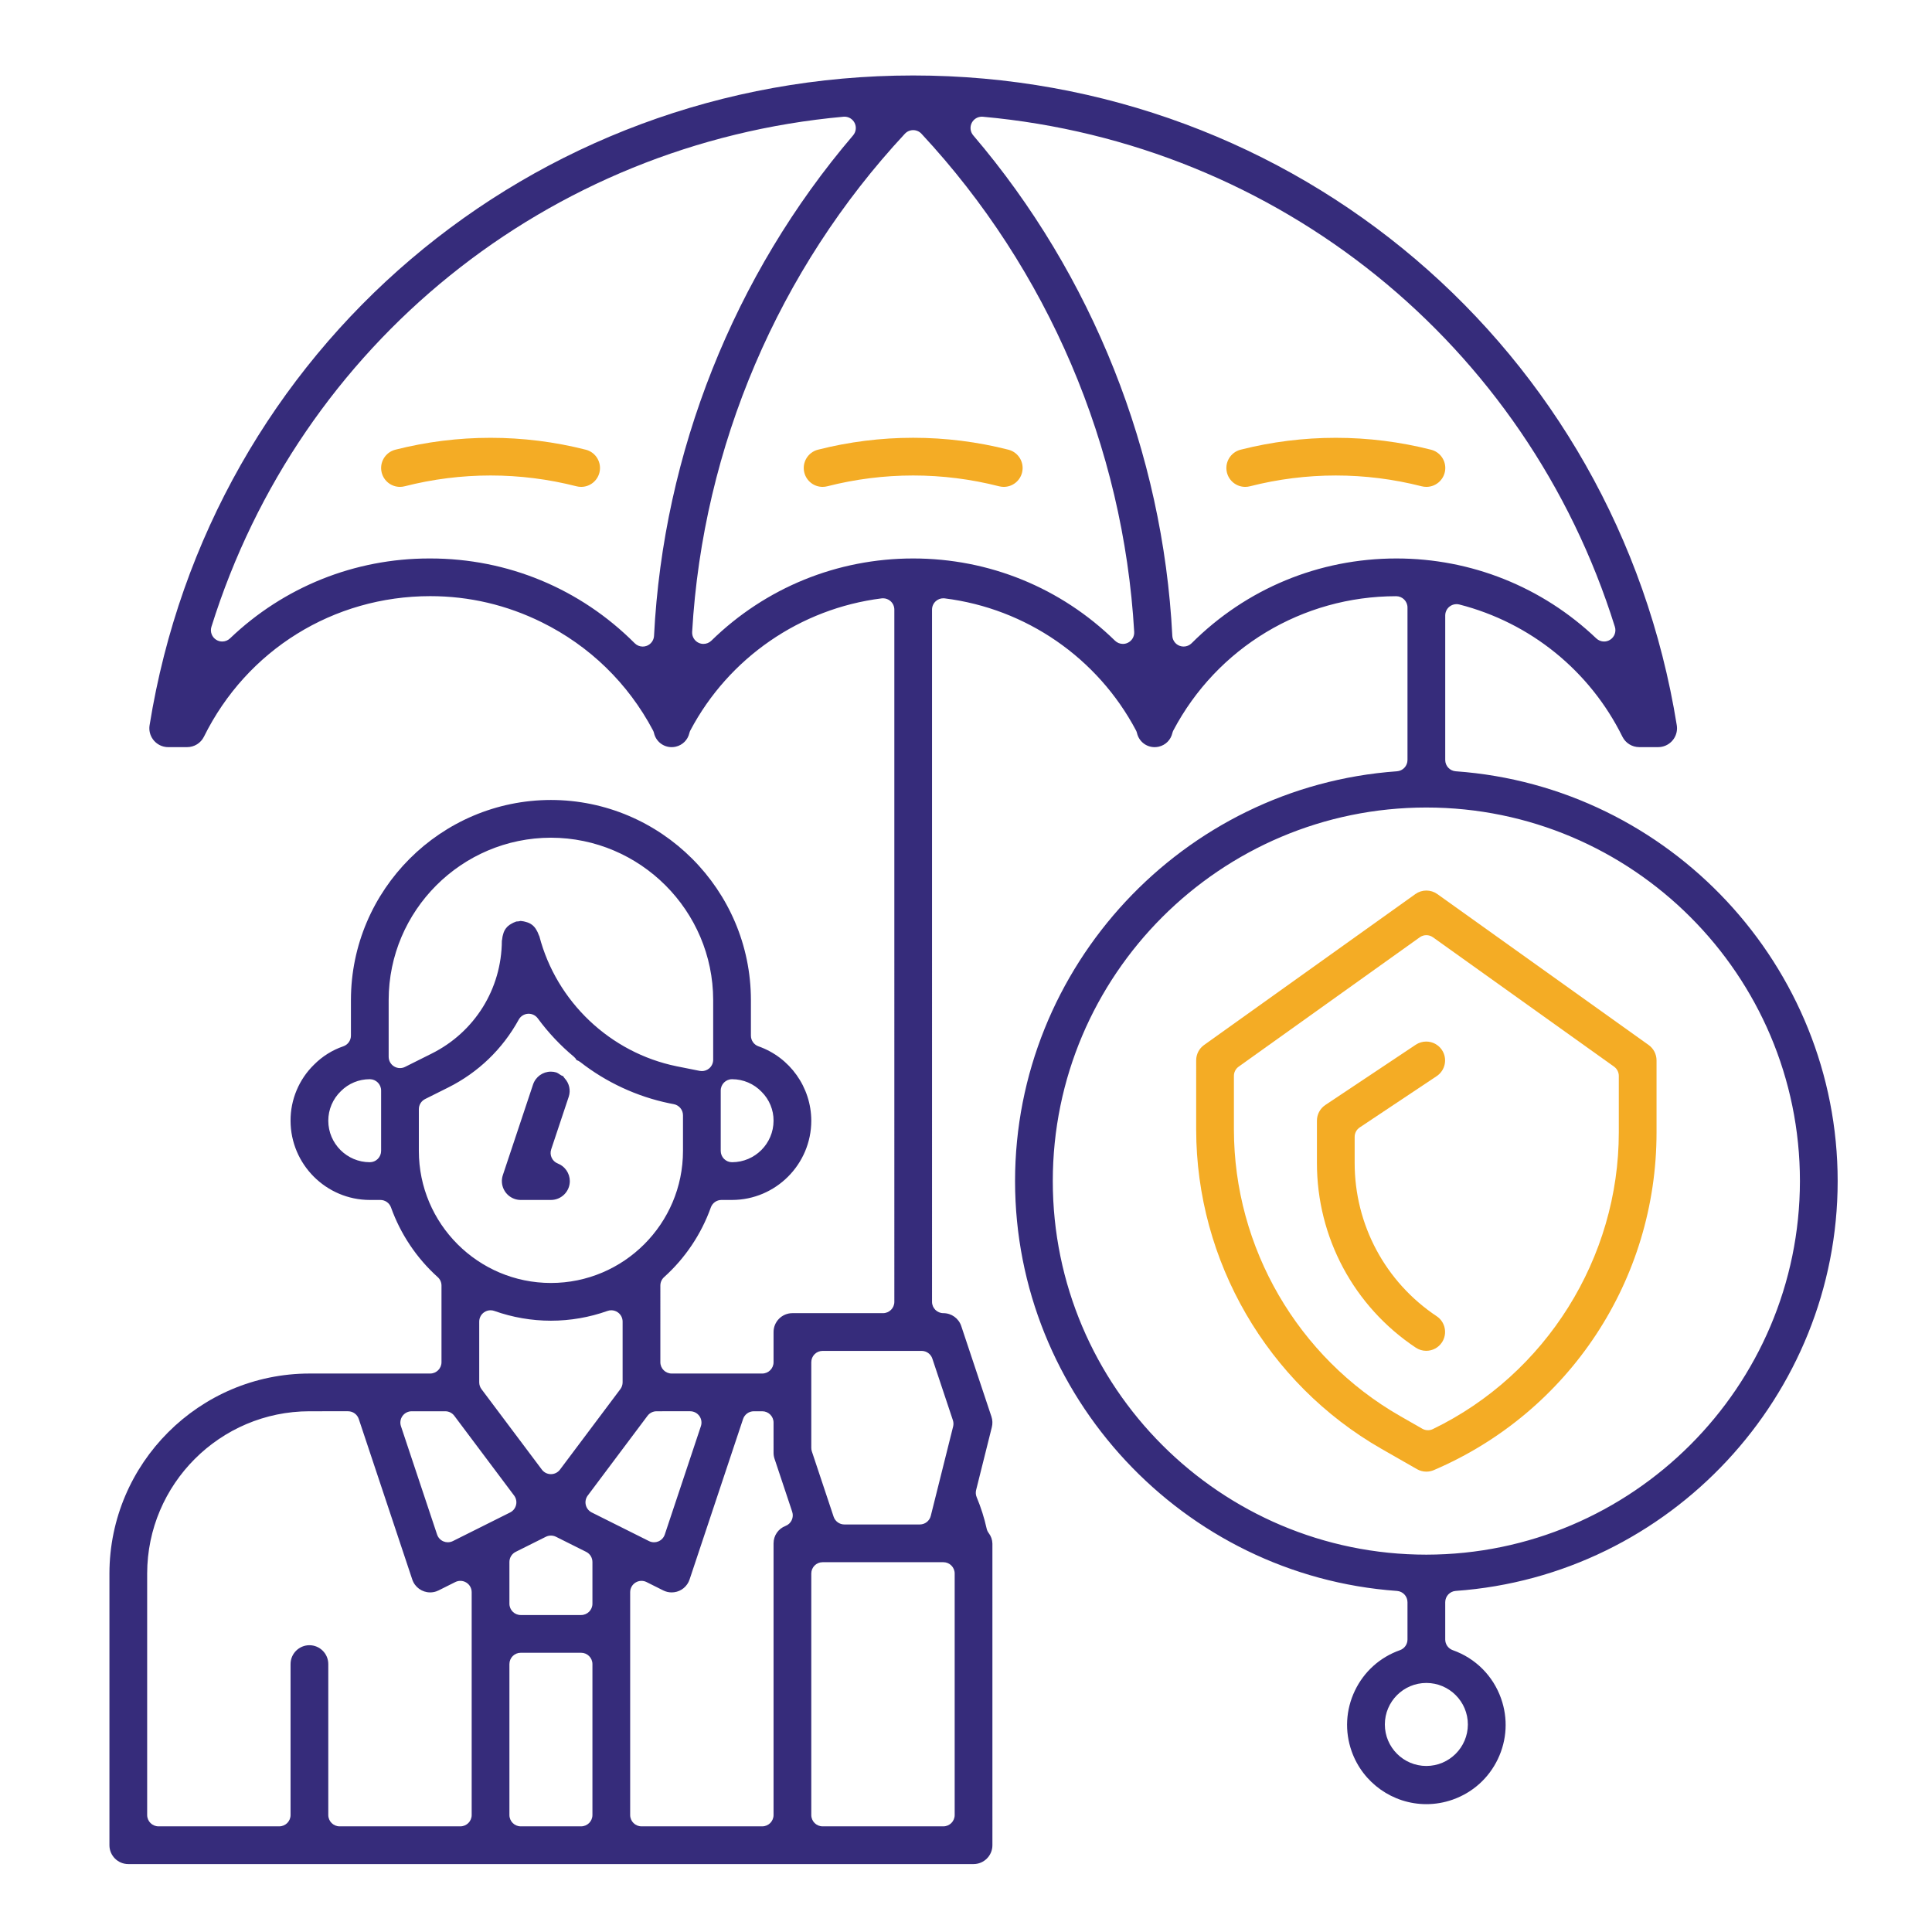 <?xml version="1.0" encoding="utf-8"?>
<!-- Generator: Adobe Illustrator 16.0.0, SVG Export Plug-In . SVG Version: 6.00 Build 0)  -->
<!DOCTYPE svg PUBLIC "-//W3C//DTD SVG 1.1//EN" "http://www.w3.org/Graphics/SVG/1.1/DTD/svg11.dtd">
<svg version="1.1" id="Layer_1" xmlns="http://www.w3.org/2000/svg" xmlns:xlink="http://www.w3.org/1999/xlink" x="0px" y="0px"
	 width="512px" height="512px" viewBox="0 0 512 512" enable-background="new 0 0 512 512" xml:space="preserve">
<rect x="141" y="444" fill="none" width="10" height="34"/>
<polygon fill="none" points="113.263,380 116.5,380 129.29,397.057 120.429,401.486 "/>
<path fill="none" d="M167.745,161.859C152.796,149.007,133.956,142,114.033,142l-0.268,0c-17.626,0-34.509,5.548-48.536,15.797
	c11.778-31.351,31.618-58.848,57.824-79.997c27.082-21.856,59.352-35.634,93.73-40.088
	C188.546,73.109,171.316,116.713,167.745,161.859z M130.004,132.008c7.165,0,14.319,0.899,21.262,2.672
	c0.896,0.23,1.82,0.348,2.744,0.348c5.018,0,9.397-3.397,10.649-8.261c1.514-5.875-2.035-11.886-7.91-13.399
	c-8.741-2.221-17.736-3.346-26.745-3.346s-18.004,1.125-26.735,3.343c-5.884,1.516-9.433,7.527-7.92,13.402
	c1.253,4.864,5.633,8.261,10.65,8.261c0.924,0,1.849-0.118,2.75-0.35C115.685,132.907,122.839,132.008,130.004,132.008z"/>
<path fill="none" d="M173,478v-51.199l0.08,0.039c1.544,0.771,3.196,1.164,4.914,1.164c4.196,0,7.968-2.33,9.845-6.082
	c0.232-0.463,0.434-0.949,0.598-1.443l10.91-32.732c0.064,0.246,0.137,0.492,0.217,0.734l3.9,11.697
	c-2.771,2.023-4.457,5.252-4.464,8.818V478H173z"/>
<path fill="none" d="M180.493,276.691c-15.443-3.156-27.939-15.078-31.823-30.367c-0.116-0.454-0.295-0.794-0.409-0.995
	c-0.24-0.645-0.525-1.236-0.861-1.794c-1.351-2.47-3.676-4.281-6.402-4.984c-0.625-0.189-1.268-0.322-1.916-0.395
	c-0.246-0.068-0.619-0.156-1.079-0.156c-0.135,0-0.27,0.009-0.403,0.027c-0.32,0.043-0.641,0.102-0.955,0.174
	c-0.305,0.007-0.608,0.027-0.912,0.061c-0.138,0.015-0.273,0.04-0.408,0.074c-0.443,0.112-0.779,0.288-0.979,0.4
	c-0.648,0.241-1.254,0.532-1.825,0.877c-2.461,1.348-4.265,3.666-4.968,6.381c-0.192,0.628-0.326,1.276-0.398,1.931
	c-0.068,0.246-0.156,0.617-0.156,1.076c0.039,10.626-5.844,20.156-15.354,24.875L109,275.199V265
	c0.024-20.376,16.624-36.976,37.003-37c20.364,0.033,36.965,16.633,36.997,37.005v12.186L180.493,276.691z"/>
<polygon fill="none" points="141,422 141,415.801 146,413.301 151,415.801 151,422 "/>
<path fill="none" d="M93,478v-37c0-6.064-4.935-11-11-11s-11,4.936-11,11v37H45v-61c0.024-20.375,16.624-36.975,37.003-37h8.068
	l13.492,40.48c1.5,4.5,5.693,7.523,10.436,7.523c1.181,0,2.352-0.191,3.479-0.566c0.492-0.164,0.976-0.365,1.439-0.596l0.083-0.041
	V478H93z"/>
<path fill="none" d="M133,365.336v-11.033c4.235,1.125,8.591,1.693,12.997,1.697c4.41-0.004,8.768-0.572,13.003-1.697v11.033
	l-13,17.33L133,365.336z"/>
<path fill="none" d="M197,293.035c0.182,0.145,0.354,0.301,0.514,0.471c0.026,0.027,0.054,0.057,0.083,0.084
	c0.903,0.885,1.415,2.117,1.403,3.383c-0.001,1.645-0.788,3.104-2,4.02V293.035z"/>
<path fill="none" d="M146,334c-15.991,0-29-13.01-29-29v-9.201l4.479-2.24c7.707-3.859,14.184-9.57,18.94-16.662
	c0.526,0.621,1.065,1.232,1.615,1.834c-2.984,1.15-5.388,3.58-6.452,6.744l-8.016,24.047c-0.929,2.785-0.717,5.768,0.596,8.396
	c1.314,2.629,3.572,4.588,6.36,5.518c1.12,0.375,2.291,0.564,3.477,0.564h8c6.068,0,11.003-4.928,11.011-10.984
	c0.005-3.584-1.682-6.834-4.463-8.871l3.889-11.664c0.18-0.561,0.313-1.127,0.4-1.697c5.633,3.324,11.789,5.779,18.163,7.225V305
	C175,320.99,161.991,334,146,334z"/>
<path fill="none" d="M95,300.994c-1.212-0.914-1.999-2.365-2-3.996c-0.003-1.326,0.548-2.607,1.511-3.518
	c0.026-0.025,0.053-0.051,0.078-0.078c0.13-0.131,0.268-0.256,0.411-0.371V300.994z"/>
<polygon fill="none" points="162.714,397.059 175.501,380 178.737,380 171.575,401.488 "/>
<path fill="none" d="M374.012,370.053c-25.26-14.475-40.976-41.555-41.012-70.674v-12.717l45-32.146l45,32.146v13.408
	c0.021,30.475-17.389,58.777-44.486,72.555L374.012,370.053z M377.958,270.023c-2.153,0-4.244,0.627-6.047,1.816l-24.013,16.008
	C344.831,289.895,343,293.314,343,297v11.156c-0.024,21.76,10.779,41.947,28.901,53.998c1.813,1.195,3.903,1.824,6.057,1.824
	c3.714,0,7.149-1.85,9.191-4.945c3.304-5.012,1.942-11.82-3.033-15.176c-11.993-7.975-19.133-21.316-19.116-35.697v-5.273
	l19.102-12.734c5.042-3.398,6.375-10.25,2.984-15.277C385.038,271.836,381.625,270.023,377.958,270.023z"/>
<path fill="none" d="M316.256,161.862c-3.571-45.146-20.802-88.752-49.039-124.149c34.376,4.455,66.644,18.234,93.724,40.089
	c26.214,21.156,46.057,48.662,57.832,80.025C404.689,147.558,387.751,142,370.074,142C350.121,142,331.242,149.01,316.256,161.862z
	 M354.004,110.022c-9.009,0-18.004,1.125-26.735,3.344c-5.883,1.516-9.432,7.526-7.92,13.401c1.253,4.865,5.632,8.262,10.649,8.261
	c0.925,0,1.85-0.118,2.75-0.35c6.937-1.771,14.091-2.67,21.256-2.67c7.166,0,14.319,0.899,21.262,2.672
	c0.889,0.228,1.807,0.343,2.728,0.343c6.076,0,11.011-4.925,11.022-10.979c0.01-5.038-3.392-9.429-8.271-10.678
	C372.008,111.147,363.013,110.022,354.004,110.022z"/>
<path fill="none" d="M377.998,462c-2.756,0-4.998-2.242-4.998-5c0-2.756,2.243-5,5-5s5,2.244,5,5
	C382.997,459.754,380.753,461.998,377.998,462z"/>
<polygon fill="none" points="225.929,398 221,383.213 221,364 242.072,364 246.554,377.441 241.411,398 "/>
<path fill="none" d="M294.024,160.453C279.349,148.502,261.142,141.999,242,142c-19.146,0-37.352,6.503-52.024,18.452
	c4.139-43.955,22.43-85.686,52.024-118.524C271.595,74.767,289.885,116.498,294.024,160.453z M242.004,132.008
	c7.166,0,14.319,0.899,21.262,2.672c0.895,0.23,1.82,0.348,2.744,0.348c5.019,0,9.397-3.397,10.649-8.261
	c1.514-5.875-2.035-11.885-7.911-13.399c-8.739-2.225-17.734-3.352-26.744-3.352s-18.005,1.127-26.736,3.35
	c-5.883,1.515-9.432,7.526-7.919,13.401c1.253,4.864,5.633,8.261,10.649,8.261c0.924,0,1.85-0.118,2.751-0.35
	C227.685,132.907,234.839,132.008,242.004,132.008z"/>
<rect x="221" y="420" fill="none" width="26" height="58"/>
<path fill="none" d="M378,406c-51.28,0-93-41.719-93-93c0-51.279,41.72-93,93-93s93,41.72,93,93
	c-0.057,51.223-41.777,92.943-93.003,93H378z M377.998,230.002c-2.307,0-4.518,0.708-6.395,2.049l-56,39.999
	c-2.886,2.059-4.607,5.406-4.604,8.953v18.379c0.045,36.986,20.007,71.381,52.095,89.768l9.447,5.402
	c1.658,0.947,3.545,1.449,5.457,1.449c1.499,0,2.958-0.299,4.337-0.891c38.098-16.295,62.696-53.602,62.664-95.043V281
	c0.003-3.545-1.721-6.893-4.611-8.951l-55.996-39.998C382.516,230.711,380.305,230.002,377.998,230.002z"/>
<path fill="#362C7B" d="M34,494c-2.757,0-5-2.242-5-5v-72c0.034-29.188,23.812-52.965,53.003-53H114c1.657,0,3-1.342,3-3v-20.313
	c0-0.85-0.361-1.66-0.993-2.23c-5.578-5.016-9.859-11.402-12.382-18.465c-0.427-1.195-1.558-1.992-2.825-1.992H98
	c-11.565-0.012-20.987-9.434-21-21.002c-0.028-5.57,2.24-10.98,6.224-14.855c2.188-2.205,4.852-3.871,7.742-4.855
	c1.217-0.412,2.034-1.555,2.034-2.84V265c0.034-29.188,23.812-52.966,53.003-53c29.188,0.032,52.965,23.809,52.997,53.003v9.453
	c0,1.273,0.804,2.408,2.005,2.83c8.353,2.939,13.977,10.863,13.995,19.719c-0.013,11.561-9.435,20.982-21.003,20.994H191.2
	c-1.268,0-2.398,0.797-2.825,1.99c-2.523,7.063-6.805,13.445-12.381,18.461c-0.633,0.568-0.994,1.379-0.994,2.23V361
	c0,1.658,1.343,3,3,3h24c1.657,0,3-1.342,3-3v-8c0-2.756,2.243-5,5-5h24.01c1.657,0,3-1.342,3-3V161.552
	c0-0.861-0.37-1.68-1.015-2.25c-0.551-0.486-1.258-0.75-1.985-0.75c-0.124,0-0.248,0.008-0.372,0.023
	c-21.564,2.699-40.51,15.776-50.68,34.983c-0.121,0.229-0.211,0.472-0.27,0.724c-0.418,1.798-1.795,3.175-3.594,3.593
	c-0.361,0.084-0.729,0.126-1.096,0.126c-2.242,0-4.166-1.53-4.676-3.72c-0.059-0.252-0.148-0.496-0.271-0.725
	c-6.61-12.479-16.796-22.383-29.457-28.64c-9.309-4.6-19.256-6.932-29.566-6.932c-25.644,0-48.626,14.272-59.979,37.247
	c-0.847,1.703-2.562,2.766-4.472,2.767H44.58c-0.267,0-0.534-0.021-0.798-0.064c-2.722-0.438-4.579-3.01-4.141-5.731
	C55.695,92.423,140.8,20,242,20c101.198,0,186.305,72.42,202.364,172.2c0.042,0.262,0.063,0.532,0.063,0.798
	c-0.001,2.756-2.244,4.998-5,4.998h-5.002c-1.908-0.001-3.623-1.064-4.474-2.774c-8.614-17.431-24.364-30.199-43.208-35.023
	c-0.246-0.063-0.496-0.094-0.744-0.094c-0.659,0-1.308,0.217-1.84,0.63c-0.731,0.568-1.16,1.443-1.16,2.37v38.3
	c0,1.574,1.217,2.88,2.787,2.993C442.542,208.439,487,256.143,487,313c0,56.861-44.458,104.566-101.213,108.607
	c-1.57,0.111-2.787,1.418-2.787,2.992v9.885c0,1.271,0.802,2.404,2,2.828c6.01,2.125,10.674,6.789,12.799,12.799
	c1.87,5.289,1.568,10.99-0.849,16.051c-2.418,5.063-6.661,8.879-11.95,10.75c-2.266,0.801-4.62,1.207-6.996,1.207
	c-0.001,0-0.002,0-0.003,0c-8.881-0.002-16.838-5.631-19.8-14.008c-1.87-5.287-1.568-10.988,0.85-16.049
	c2.417-5.063,6.661-8.879,11.949-10.75c1.198-0.424,2-1.557,2-2.828v-9.879c0-1.574-1.217-2.881-2.786-2.992
	C313.458,417.566,269,369.861,269,313.006c0-56.861,44.458-104.567,101.213-108.608c1.57-0.112,2.787-1.418,2.787-2.993V161
	c0-1.656-1.343-2.999-2.999-3c-24.839,0-47.453,13.626-59.046,35.561c-0.121,0.229-0.211,0.471-0.27,0.723
	c-0.418,1.798-1.795,3.174-3.593,3.593c-0.361,0.084-0.73,0.126-1.096,0.126c-2.243,0-4.165-1.529-4.675-3.719
	c-0.059-0.252-0.149-0.496-0.271-0.725c-10.17-19.207-29.115-32.285-50.68-34.982c-0.124-0.016-0.248-0.023-0.372-0.023
	c-0.728,0-1.435,0.264-1.985,0.751c-0.646,0.569-1.015,1.388-1.015,2.249V345c0,1.658,1.343,3,3,3c2.155,0,4.062,1.375,4.744,3.418
	l8,24c0.3,0.902,0.337,1.869,0.106,2.795l-4.165,16.662c-0.157,0.629-0.107,1.289,0.143,1.887c1.128,2.693,2.02,5.5,2.649,8.342
	c0.094,0.424,0.279,0.822,0.543,1.168c0.617,0.811,0.957,1.779,0.98,2.799L263,489c0,2.758-2.243,5-5,5H34z M218,414
	c-1.657,0-3,1.344-3,3v64c0,1.658,1.343,3,3,3h32c1.657,0,3-1.342,3-3v-64c0-1.656-1.343-3-3-3H218z M170,418.945
	c-0.548,0-1.096,0.15-1.577,0.449c-0.885,0.547-1.423,1.512-1.423,2.551V481c0,1.658,1.343,3,3,3h32c1.657,0,3-1.342,3-3v-72
	c0.004-2.059,1.251-3.871,3.176-4.615c1.495-0.576,2.272-2.227,1.766-3.746l-4.685-14.057c-0.171-0.51-0.258-1.043-0.257-1.58V377
	c0-1.656-1.343-3-3-3h-2.233c-1.291,0-2.438,0.826-2.846,2.051l-14.178,42.531c-0.074,0.227-0.166,0.447-0.271,0.656
	c-0.853,1.705-2.569,2.766-4.479,2.766c-0.776,0-1.527-0.178-2.23-0.529l-4.422-2.213C170.919,419.051,170.458,418.945,170,418.945z
	 M138,438c-1.657,0-3,1.344-3,3v40c0,1.658,1.343,3,3,3h16c1.657,0,3-1.342,3-3v-40c0-1.656-1.343-3-3-3H138z M82,436
	c2.757,0,5,2.244,5,5v40c0,1.658,1.343,3,3,3h32c1.657,0,3-1.342,3-3v-59.055c0-1.039-0.538-2.004-1.423-2.551
	c-0.481-0.299-1.029-0.449-1.577-0.449c-0.458,0-0.918,0.105-1.342,0.316l-4.422,2.211c-0.211,0.105-0.434,0.199-0.657,0.273
	c-0.514,0.17-1.045,0.258-1.58,0.258c-2.154,0-4.061-1.375-4.742-3.42l-14.178-42.533c-0.408-1.225-1.555-2.051-2.846-2.051H82
	c-23.685,0.029-42.972,19.316-43,42.996V481c0,1.658,1.343,3,3,3h32c1.657,0,3-1.342,3-3v-40C77,438.244,79.243,436,82,436z
	 M378,446c-6.065,0-11,4.936-11,11c0,6.066,4.935,11,11,11c6.06-0.004,10.993-4.938,11-10.996C389,450.936,384.065,446,378,446z
	 M146,406.945c-0.46,0-0.919,0.105-1.342,0.316l-8,4c-1.017,0.51-1.658,1.547-1.658,2.684V425c0,1.658,1.343,3,3,3h16
	c1.657,0,3-1.342,3-3v-11.055c0-1.137-0.642-2.174-1.658-2.684l-8-4C146.919,407.051,146.46,406.945,146,406.945z M378,214
	c-54.589,0-99,44.412-99,99c0,54.59,44.411,99,99,99c54.53-0.061,98.939-44.469,99-98.996C477,258.412,432.589,214,378,214z
	 M174,374c-0.944,0-1.834,0.445-2.4,1.201l-15.842,21.133c-0.534,0.713-0.724,1.625-0.52,2.49s0.782,1.596,1.578,1.994l15.171,7.584
	c0.42,0.211,0.881,0.316,1.341,0.316c0.39,0,0.78-0.076,1.147-0.229c0.805-0.332,1.424-0.998,1.699-1.822l9.571-28.719
	c0.305-0.914,0.151-1.92-0.413-2.703c-0.563-0.781-1.469-1.246-2.434-1.246H174z M109.101,374c-0.965,0-1.871,0.465-2.434,1.246
	c-0.564,0.783-0.718,1.789-0.412,2.703l9.576,28.717c0.275,0.824,0.895,1.488,1.697,1.822c0.369,0.152,0.759,0.229,1.148,0.229
	c0.461,0,0.92-0.105,1.342-0.316l15.17-7.586c0.796-0.398,1.374-1.129,1.578-1.994c0.205-0.865,0.014-1.777-0.52-2.488
	l-15.848-21.131C119.833,374.445,118.944,374,118,374H109.101z M218,358c-1.657,0-3,1.344-3,3v22.701
	c0,0.322,0.052,0.643,0.153,0.947l5.767,17.301c0.409,1.225,1.555,2.051,2.847,2.051h19.987c1.376,0,2.576-0.936,2.91-2.271
	l5.922-23.68c0.139-0.555,0.116-1.135-0.064-1.678l-5.441-16.32c-0.408-1.225-1.555-2.051-2.846-2.051H218z M130.001,347.236
	c-0.612,0-1.219,0.188-1.731,0.551c-0.796,0.561-1.27,1.475-1.27,2.449v16.1c0,0.65,0.21,1.281,0.601,1.801l16,21.328
	c0.566,0.756,1.455,1.199,2.399,1.199s1.833-0.443,2.399-1.199l16-21.328c0.391-0.52,0.601-1.15,0.601-1.801v-16.1
	c0-0.975-0.474-1.889-1.27-2.449c-0.513-0.363-1.119-0.551-1.731-0.551c-0.337,0-0.676,0.057-1.003,0.174
	c-4.828,1.715-9.874,2.586-14.999,2.59c-5.119-0.004-10.165-0.875-14.993-2.59C130.677,347.293,130.338,347.236,130.001,347.236z
	 M139.903,268.66c-1.022,0.066-1.939,0.65-2.434,1.549c-4.273,7.789-10.732,14.008-18.676,17.984l-6.135,3.066
	c-1.018,0.51-1.659,1.547-1.659,2.684V305c0,19.299,15.7,35,35,35s35-15.701,35-35v-9.436c0-1.432-1.013-2.664-2.417-2.943
	l-1.234-0.244c-8.539-1.764-16.705-5.549-23.588-10.938c-0.293-0.229-0.615-0.395-0.952-0.5c-0.178-0.336-0.423-0.645-0.732-0.902
	c-3.583-2.984-6.799-6.402-9.558-10.16c-0.568-0.771-1.467-1.225-2.418-1.225C140.034,268.652,139.97,268.654,139.903,268.66z
	 M193.991,286c-1.652,0.006-2.991,1.348-2.991,3v16c0,0.797,0.316,1.561,0.88,2.123c0.563,0.563,1.325,0.877,2.121,0.877
	c0,0,0.001,0,0.002,0c6.058-0.004,10.99-4.938,10.997-10.996c0.026-2.846-1.126-5.641-3.163-7.658
	c-2.029-2.127-4.875-3.346-7.816-3.346C194.019,286,193.995,286,193.991,286z M90.348,289.158c-2.134,2.039-3.353,4.896-3.348,7.848
	c0.007,6.057,4.939,10.99,10.997,10.994c0.001,0,0.002,0,0.002,0c0.796,0,1.559-0.314,2.121-0.877
	c0.563-0.563,0.88-1.326,0.88-2.123v-16c0-1.646-1.327-2.986-2.975-3c-0.009,0-0.081,0-0.091,0
	C95.104,286,92.341,287.15,90.348,289.158z M142.931,248.097c4.529,17.362,18.776,30.879,36.375,34.475l6.107,1.219
	c0.195,0.039,0.392,0.057,0.586,0.057c0.688,0,1.362-0.236,1.904-0.68c0.693-0.57,1.097-1.422,1.097-2.32V265
	c-0.038-23.674-19.325-42.961-42.995-43c-23.689,0.028-42.977,19.316-43.005,42.996v15.059c0,1.041,0.538,2.006,1.423,2.553
	c0.482,0.297,1.029,0.447,1.578,0.447c0.458,0,0.918-0.105,1.342-0.316l6.977-3.49c11.471-5.695,18.609-17.148,18.678-29.942
	c0.045-0.179,0.092-0.403,0.113-0.667c0.027-0.292,0.093-0.617,0.191-0.929c0.018-0.058,0.034-0.116,0.049-0.175
	c0.285-1.143,1.045-2.118,2.084-2.676c0.053-0.028,0.104-0.058,0.154-0.089c0.287-0.177,0.594-0.322,0.912-0.433
	c0.125-0.042,0.242-0.09,0.347-0.138c0.012,0,0.073,0,0.093,0c0.277,0,0.617-0.035,0.877-0.107c0.046-0.013,0.092-0.024,0.139-0.036
	c0.127,0.024,0.269,0.045,0.424,0.058c0.278,0.027,0.599,0.092,0.908,0.188c0.058,0.018,0.115,0.034,0.174,0.049
	c1.15,0.286,2.13,1.048,2.689,2.093c0.027,0.051,0.057,0.102,0.087,0.152c0.173,0.282,0.315,0.583,0.425,0.896
	C142.741,247.73,142.845,247.939,142.931,248.097z M114.033,148c20.472,0,39.711,7.979,54.174,22.468
	c0.573,0.575,1.341,0.881,2.124,0.881c0.361,0,0.726-0.065,1.076-0.2c1.106-0.426,1.859-1.464,1.919-2.649
	c2.455-48.553,21.19-95.655,52.755-132.63c0.793-0.928,0.943-2.242,0.384-3.326c-0.519-1.002-1.551-1.622-2.664-1.622
	c-0.091,0-0.181,0.004-0.271,0.012C145.234,38.019,79.485,91.08,56.028,166.113c-0.408,1.306,0.118,2.723,1.281,3.444
	c0.487,0.303,1.035,0.451,1.58,0.451c0.754,0,1.5-0.283,2.074-0.832C75.251,155.521,94.003,148,113.765,148
	C113.765,148,114.03,148,114.033,148z M260.199,30.923c-1.113,0-2.146,0.62-2.664,1.622c-0.561,1.083-0.408,2.398,0.384,3.326
	c31.563,36.973,50.298,84.072,52.755,132.623c0.06,1.184,0.812,2.222,1.918,2.647c0.35,0.135,0.716,0.201,1.077,0.201
	c0.781,0,1.548-0.305,2.121-0.877C330.293,155.979,349.571,148,370.074,148c19.804,0,38.611,7.522,52.957,21.181
	c0.573,0.546,1.318,0.827,2.069,0.827c0.546,0,1.095-0.148,1.584-0.453c1.16-0.722,1.687-2.138,1.278-3.442
	c-23.456-75.03-89.201-128.091-167.492-135.178C260.38,30.927,260.289,30.923,260.199,30.923z M241.995,148
	c20.111-0.002,39.105,7.736,53.487,21.788c0.572,0.559,1.329,0.854,2.098,0.854c0.42,0,0.844-0.088,1.242-0.27
	c1.127-0.513,1.823-1.667,1.752-2.903c-2.84-49.121-22.861-96.008-56.378-132.027c-0.567-0.61-1.363-0.957-2.196-0.957
	s-1.629,0.347-2.196,0.957c-33.517,36.019-53.539,82.907-56.378,132.027c-0.071,1.236,0.624,2.39,1.752,2.903
	c0.398,0.182,0.822,0.27,1.243,0.27c0.768,0,1.523-0.295,2.097-0.854c14.38-14.05,33.371-21.788,53.475-21.788H241.995z M138,318
	c-0.538,0-1.067-0.086-1.577-0.256c-1.269-0.424-2.295-1.314-2.893-2.508c-0.597-1.195-0.693-2.551-0.271-3.818l8-24
	c0.692-2.059,2.589-3.422,4.729-3.422c0.5,0,0.998,0.076,1.482,0.227c0.314,0.141,0.613,0.316,0.889,0.523
	c0.279,0.209,0.584,0.361,0.898,0.459c0.116,0.219,0.261,0.426,0.435,0.617c1.177,1.293,1.575,3.127,1.04,4.791l-4.662,13.986
	c-0.505,1.516,0.268,3.162,1.756,3.742c1.907,0.744,3.186,2.619,3.184,4.666c-0.004,2.752-2.246,4.992-5,4.992H138z"/>
<path fill="#F4AC25" d="M377.999,390.002c-0.868,0-1.725-0.227-2.478-0.658l-9.446-5.4c-30.228-17.32-49.032-49.725-49.075-84.564
	V281c-0.002-1.611,0.779-3.131,2.09-4.064l56.002-40.001c0.853-0.61,1.858-0.932,2.906-0.932s2.054,0.322,2.907,0.932l55.999,40
	c1.314,0.936,2.097,2.455,2.096,4.064v19.072c0.03,39.037-23.14,74.176-59.027,89.525
	C379.343,389.865,378.68,390.002,377.999,390.002z M378,247.829c-0.611,0-1.223,0.187-1.744,0.559l-48,34.288
	c-0.788,0.564-1.256,1.473-1.256,2.441v14.266c0.038,31.264,16.91,60.338,44.032,75.877l5.893,3.369
	c0.461,0.262,0.975,0.395,1.489,0.395c0.446,0,0.894-0.1,1.307-0.299c29.959-14.5,49.303-45.373,49.279-78.656v-14.951
	c0-0.969-0.468-1.877-1.256-2.441l-48-34.288C379.223,248.015,378.611,247.829,378,247.829z"/>
<path fill="#F4AC25" d="M377.958,357.979c-0.976,0-1.925-0.285-2.744-0.826c-16.433-10.93-26.236-29.246-26.214-48.992V297
	c0-1.674,0.833-3.23,2.227-4.16l24-16c0.807-0.531,1.756-0.816,2.731-0.816c1.669,0,3.222,0.824,4.153,2.205
	c1.541,2.285,0.935,5.4-1.352,6.941l-20.424,13.615c-0.835,0.557-1.336,1.494-1.336,2.496v6.875
	c-0.019,16.395,8.122,31.605,21.777,40.686c2.246,1.516,2.864,4.609,1.362,6.889C381.212,357.139,379.648,357.979,377.958,357.979
	L377.958,357.979z"/>
<path fill="#F4AC25" d="M266.01,129.028c-0.42,0-0.841-0.054-1.254-0.16c-7.434-1.898-15.086-2.86-22.752-2.86
	s-15.319,0.962-22.746,2.858c-0.419,0.108-0.841,0.162-1.26,0.162c-2.279,0-4.269-1.545-4.839-3.757
	c-0.688-2.671,0.926-5.404,3.598-6.092c8.238-2.098,16.736-3.163,25.247-3.163s17.008,1.065,25.256,3.165
	c2.663,0.686,4.277,3.419,3.589,6.09C270.279,127.484,268.29,129.028,266.01,129.028z"/>
<path fill="#F4AC25" d="M329.998,129.028c-2.279,0-4.27-1.545-4.839-3.757c-0.688-2.671,0.926-5.404,3.597-6.092
	c8.239-2.094,16.737-3.156,25.248-3.156s17.009,1.063,25.257,3.159c2.213,0.566,3.759,2.563,3.755,4.853
	c-0.006,2.751-2.248,4.99-4.999,4.99c-0.441,0-0.859-0.053-1.266-0.156c-7.429-1.897-15.081-2.859-22.747-2.859
	s-15.318,0.962-22.746,2.858C330.839,128.975,330.418,129.028,329.998,129.028z"/>
<path fill="#F4AC25" d="M154.01,129.028c-0.419,0-0.841-0.054-1.253-0.16c-7.434-1.898-15.087-2.86-22.753-2.86
	s-15.319,0.962-22.746,2.858c-0.419,0.108-0.841,0.162-1.26,0.162c-2.279,0-4.269-1.545-4.839-3.757
	c-0.688-2.671,0.926-5.404,3.598-6.092c8.238-2.094,16.736-3.156,25.247-3.156s17.009,1.063,25.257,3.159
	c2.662,0.686,4.275,3.419,3.588,6.09C158.279,127.483,156.29,129.028,154.01,129.028
	C154.011,129.028,154.011,129.028,154.01,129.028z"/>
</svg>
